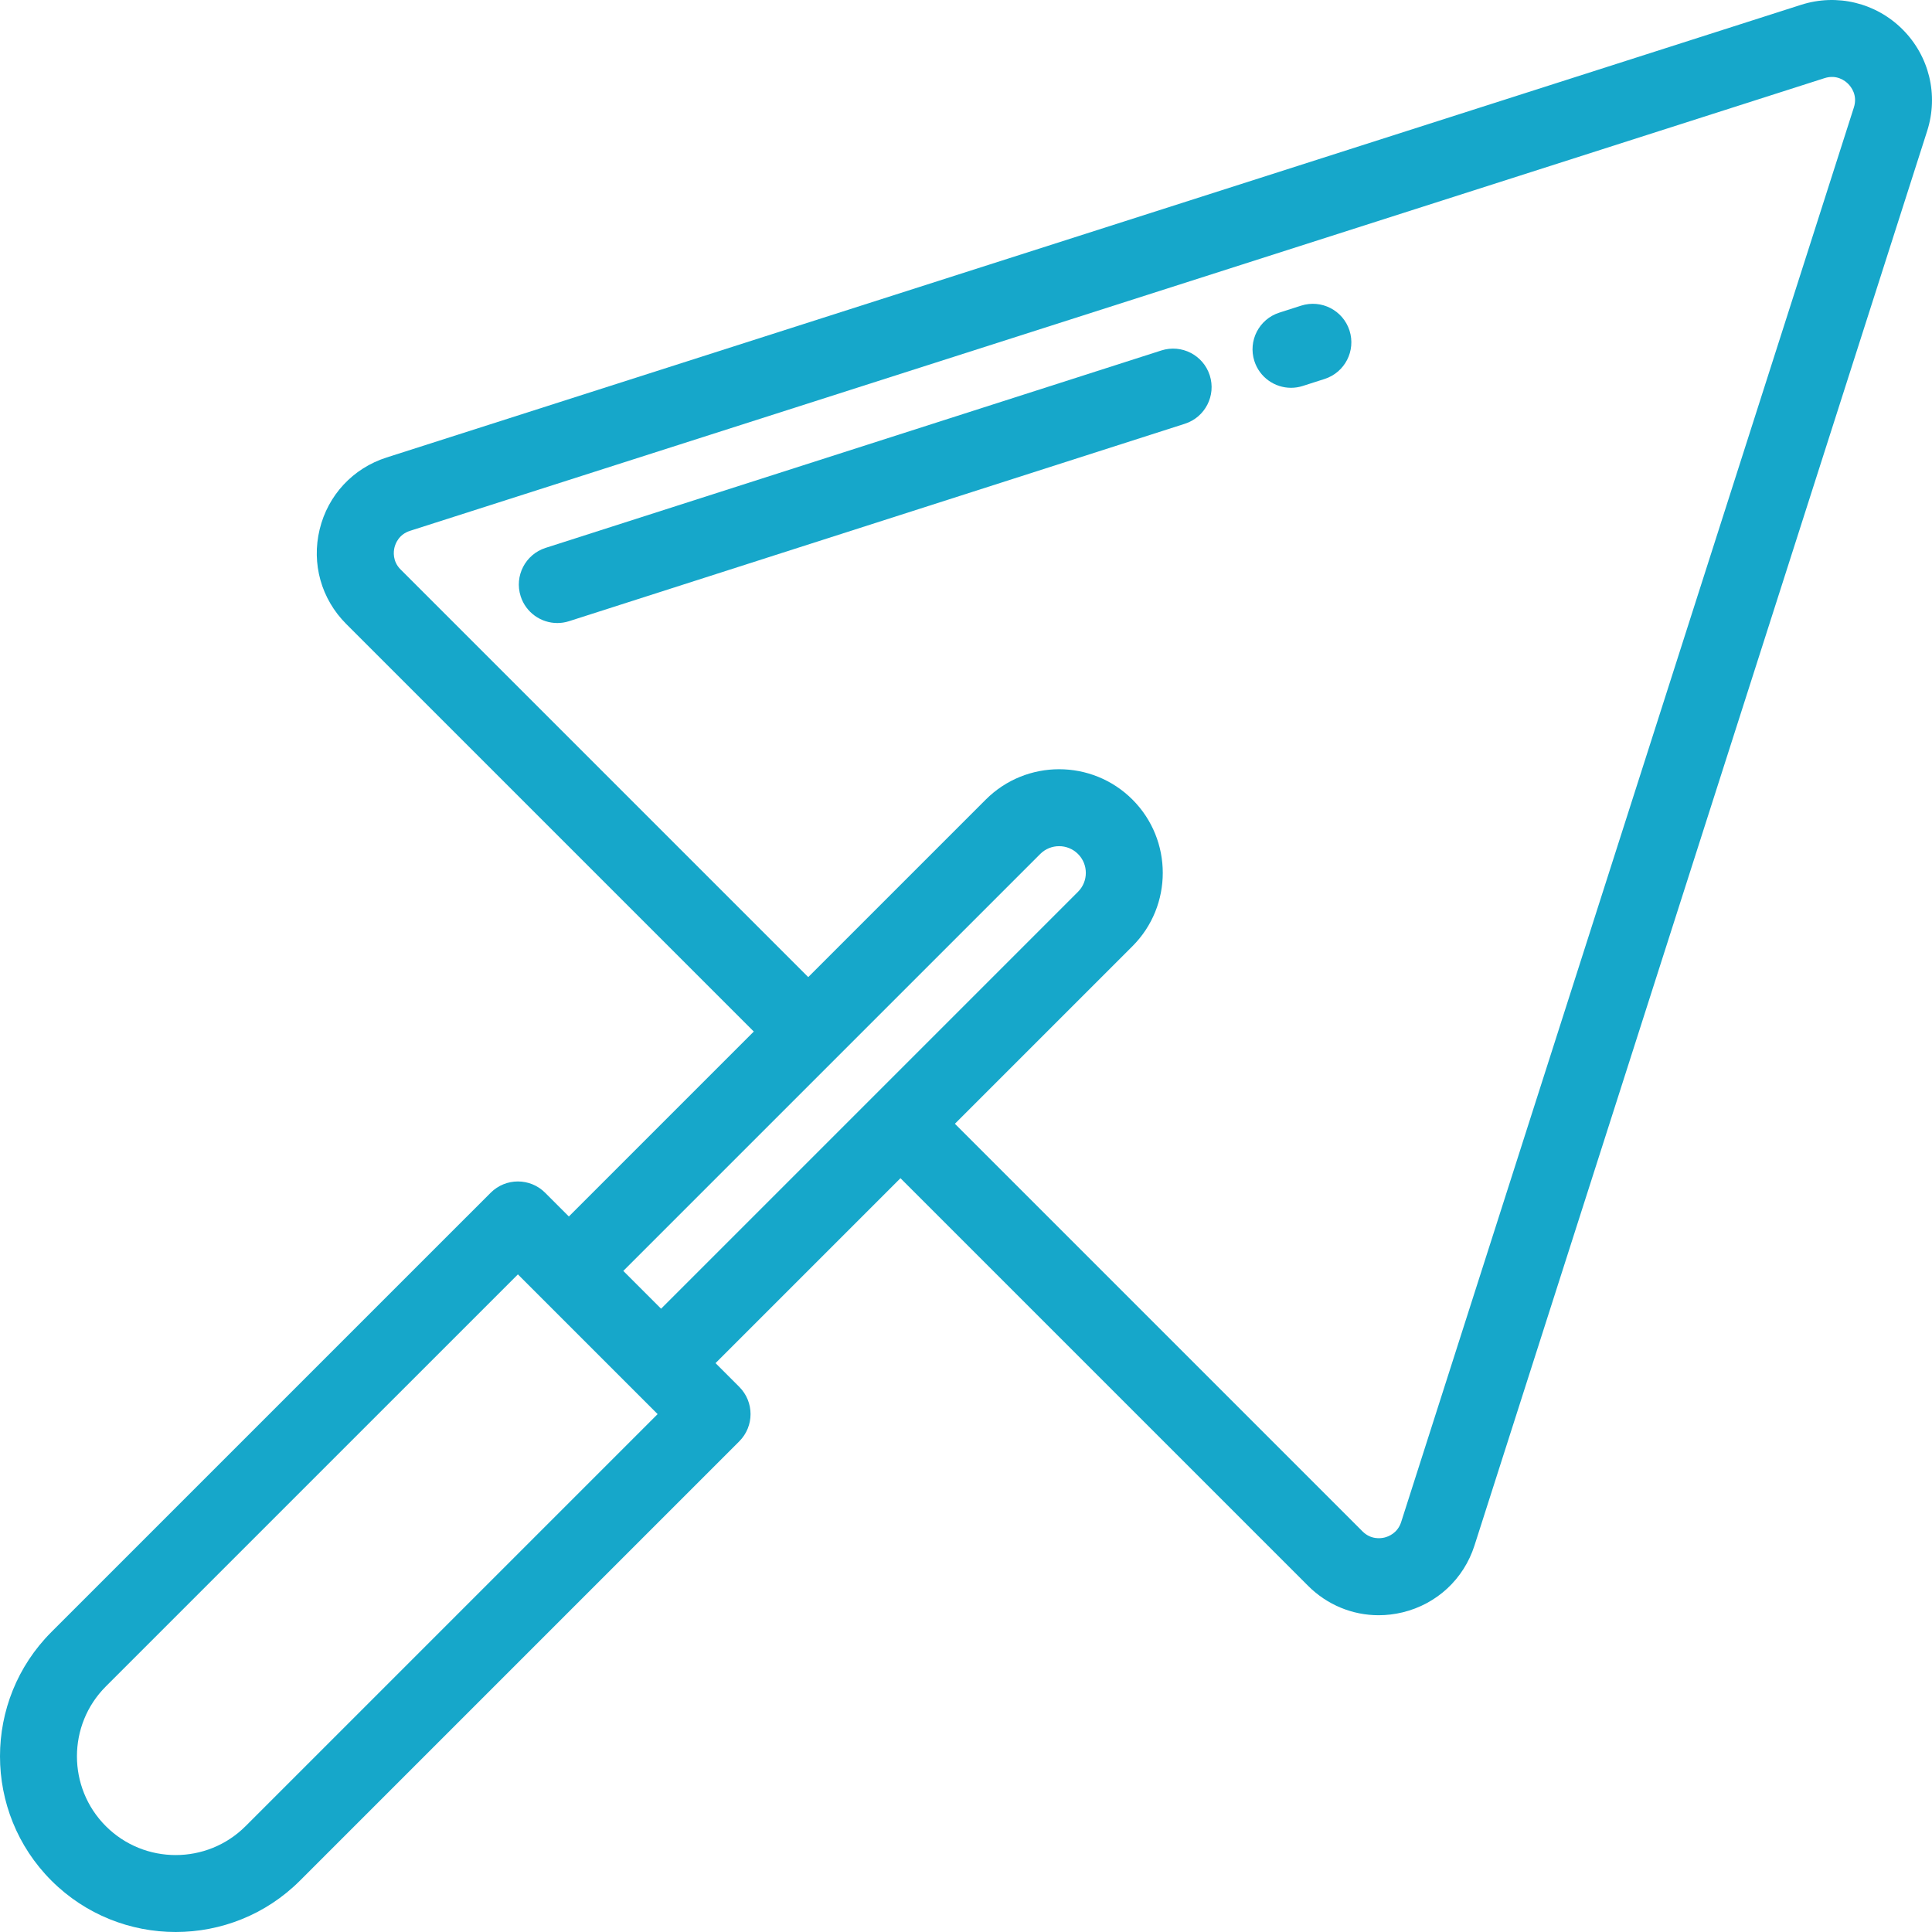<?xml version="1.0"?>
<svg xmlns="http://www.w3.org/2000/svg" xmlns:xlink="http://www.w3.org/1999/xlink" version="1.1" id="Layer_1" x="0px" y="0px" viewBox="0 0 512 512" style="enable-background:new 0 0 512 512;" xml:space="preserve" width="512px" height="512px"><g><g>
	<g>
		<path d="M504.204,7.797c-7.07-7.069-17.376-9.565-26.895-6.521L102.439,121.244c-8.9,2.849-15.528,9.97-17.729,19.052    c-2.201,9.082,0.428,18.449,7.036,25.056L199.763,273.37l-49.008,49.01l-6.293-6.293c-3.984-3.982-10.441-3.982-14.426,0    L13.621,432.5c-18.162,18.163-18.162,47.715,0,65.879C22.703,507.46,34.633,512,46.561,512c11.929,0,23.859-4.54,32.94-13.621    l116.415-116.415c3.983-3.983,3.983-10.442,0-14.426l-6.293-6.293l49.009-49.009l108.017,108.017    c5.071,5.071,11.766,7.799,18.712,7.799c2.104,0,4.233-0.251,6.345-0.763c9.081-2.201,16.204-8.829,19.052-17.729L510.724,34.692    C513.77,25.172,511.272,14.866,504.204,7.797z M65.076,483.954c-10.207,10.21-26.82,10.209-37.029,0    c-10.209-10.209-10.209-26.821,0-37.029L137.25,337.723l37.029,37.029L65.076,483.954z M175.196,346.819l-10.015-10.015    l110.488-110.487c2.76-2.761,7.253-2.761,10.015,0c2.762,2.761,2.762,7.254,0,10.015L175.196,346.819z M491.295,28.475    L371.327,403.343c-0.955,2.982-3.416,3.876-4.429,4.122c-1.017,0.247-3.611,0.577-5.825-1.636L253.056,297.812l47.054-47.054    c10.715-10.716,10.715-28.151,0-38.866s-28.15-10.717-38.866,0l-47.054,47.054L106.173,150.929    c-2.214-2.214-1.882-4.811-1.636-5.825c0.246-1.013,1.139-3.474,4.122-4.429L483.526,20.707c3.236-1.039,5.453,0.715,6.253,1.516    C490.58,23.023,492.33,25.237,491.295,28.475z" data-original="#000000" class="active-path" data-old_color="#16a7ca" fill="#16a7ca"/>
	</g>
</g><g>
	<g>
		<path d="M357.635,87.6c-1.722-5.363-7.463-8.318-12.828-6.598l-5.786,1.855c-5.364,1.721-8.318,7.463-6.598,12.827    c1.388,4.329,5.396,7.088,9.711,7.088c1.031,0,2.082-0.158,3.117-0.49l5.786-1.855C356.401,98.707,359.355,92.964,357.635,87.6z" data-original="#000000" class="active-path" data-old_color="#16a7ca" fill="#16a7ca"/>
	</g>
</g><g>
	<g>
		<path d="M320.599,99.475c-1.72-5.364-7.461-8.32-12.827-6.599l-163.189,52.32c-5.365,1.721-8.319,7.462-6.599,12.826    c1.387,4.33,5.396,7.089,9.711,7.089c1.031,0,2.081-0.158,3.116-0.49L314,112.301C319.365,110.58,322.319,104.839,320.599,99.475z    " data-original="#000000" class="active-path" data-old_color="#16a7ca" fill="#16a7ca"/>
	</g>
</g></g> </svg>
